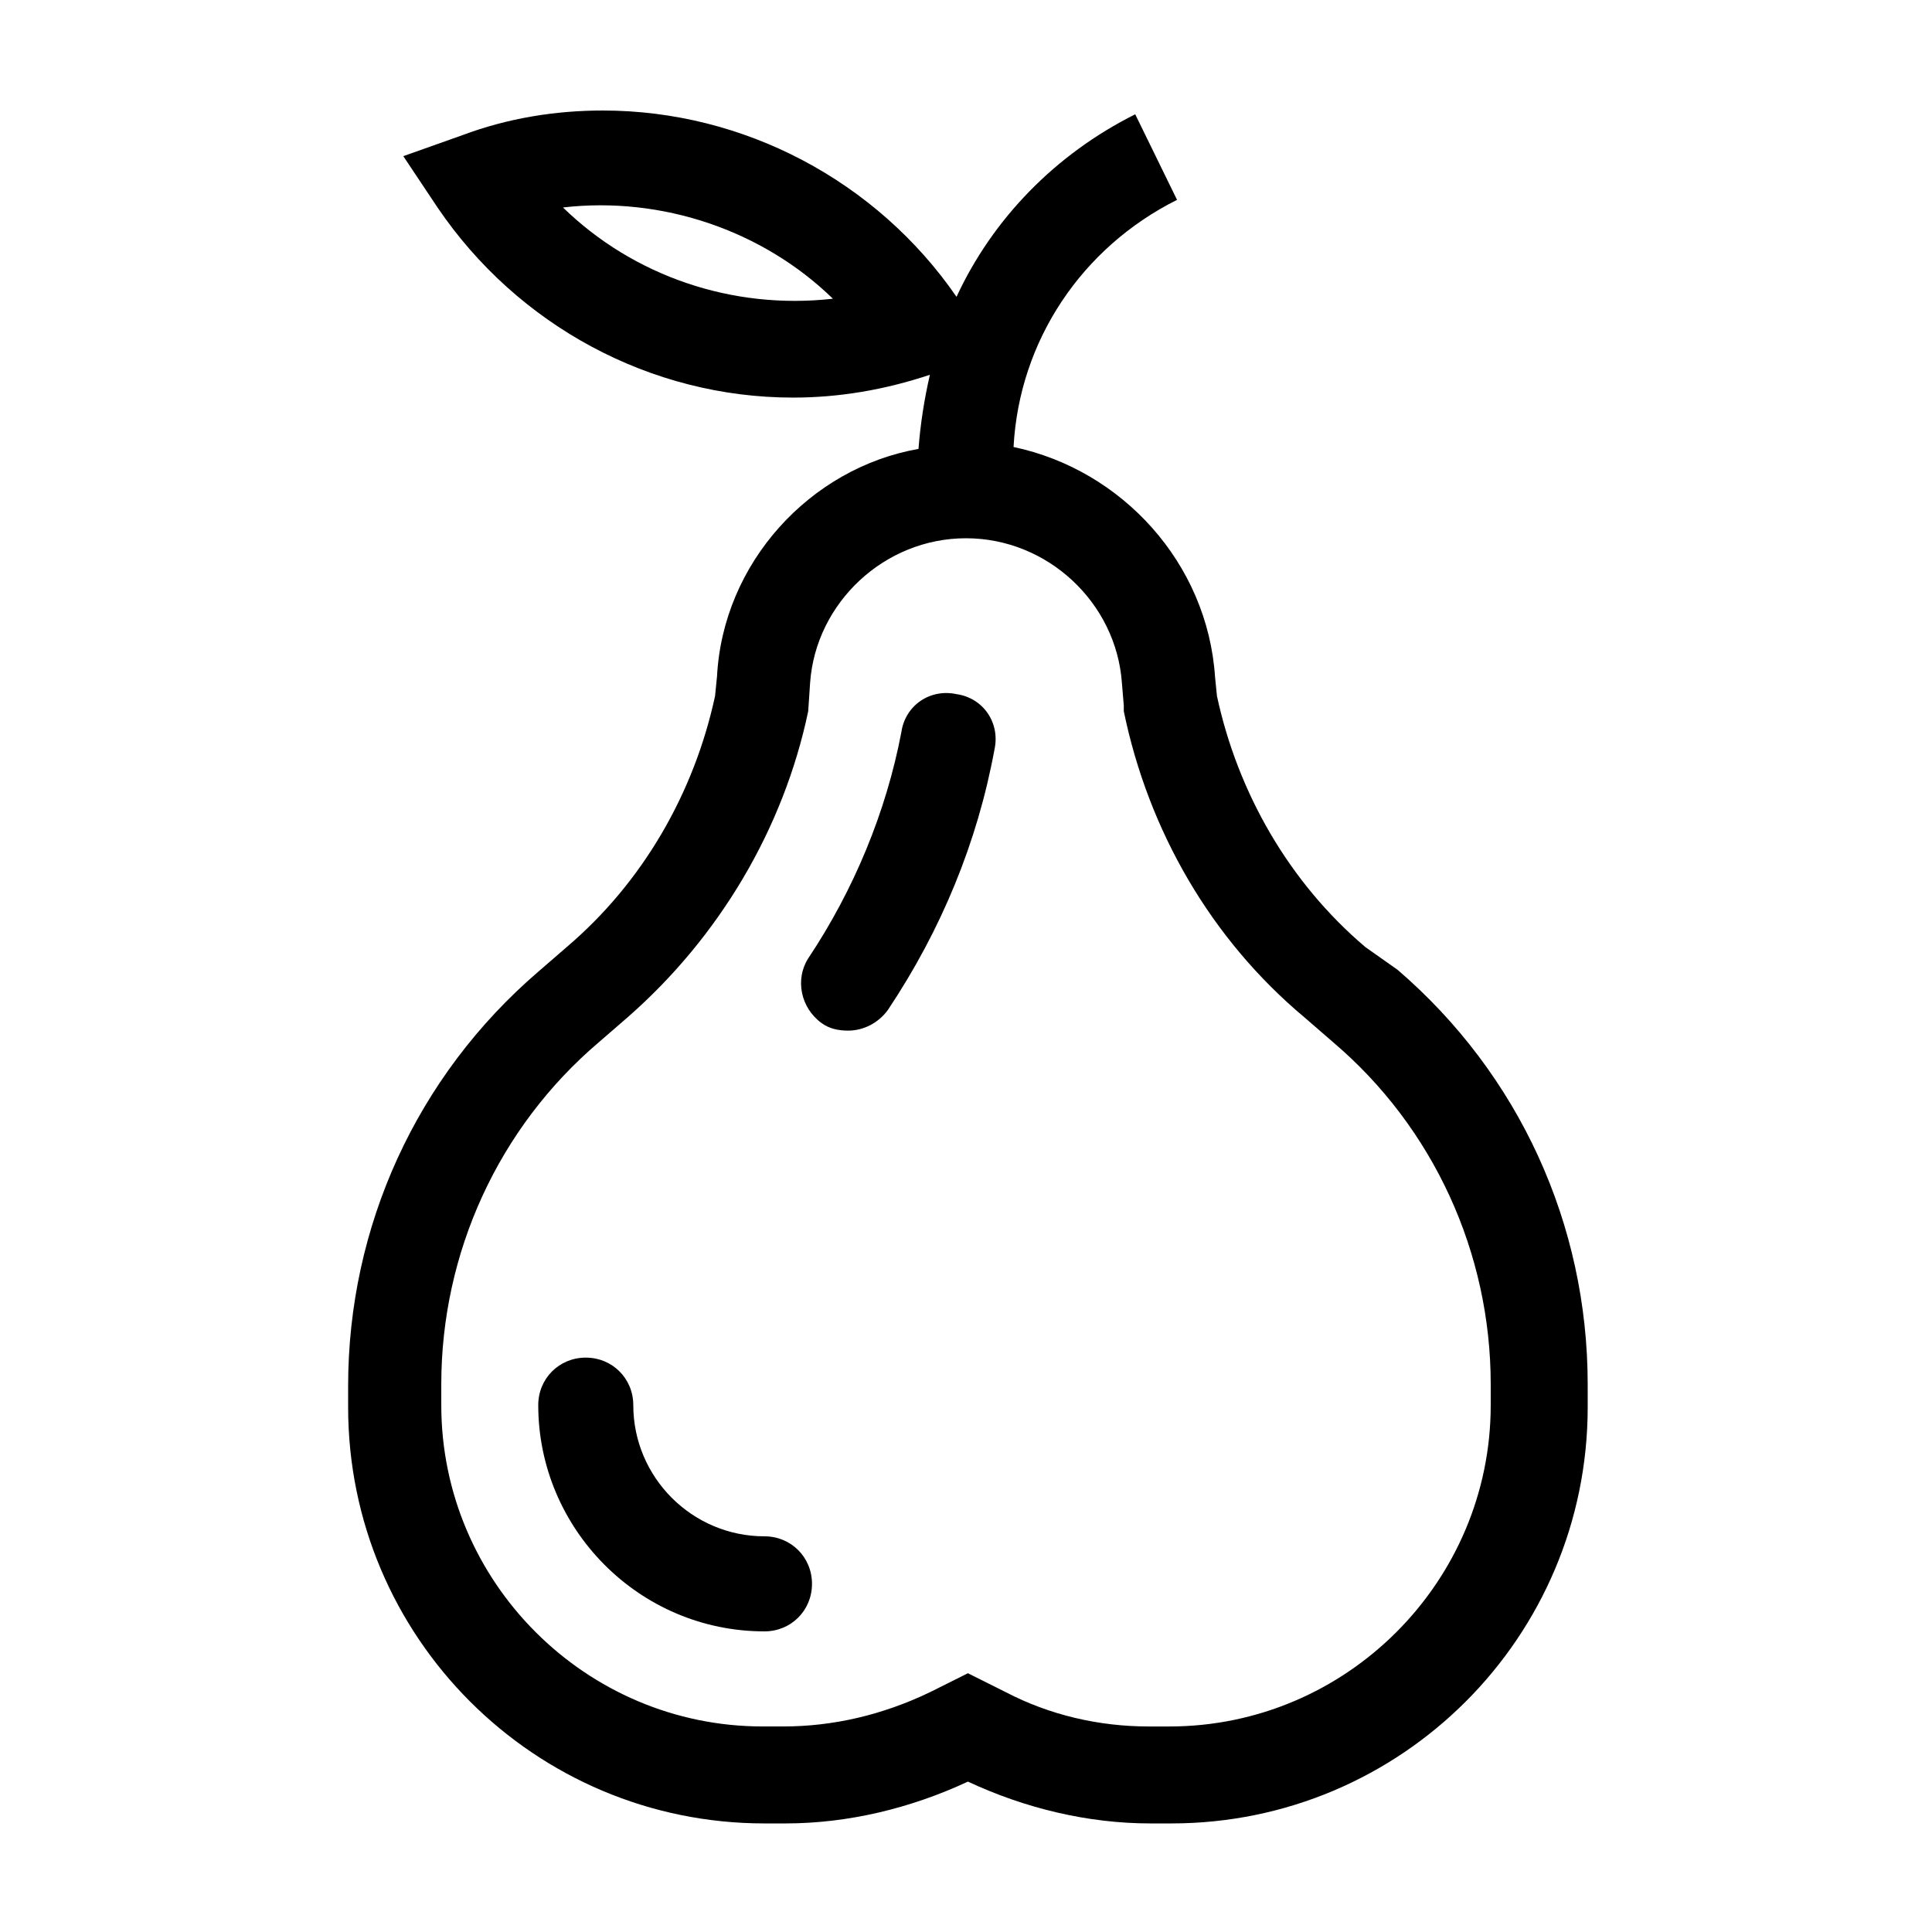 <?xml version="1.0" encoding="UTF-8"?>
<!-- Uploaded to: ICON Repo, www.iconrepo.com, Generator: ICON Repo Mixer Tools -->
<svg fill="#000000" width="800px" height="800px" version="1.1" viewBox="144 144 512 512" xmlns="http://www.w3.org/2000/svg">
 <g>
  <path d="m334 323.42-0.504 5.039c-5.543 25.695-19.145 49.375-39.297 66.504l-7.559 6.551c-32.242 27.711-50.383 67.512-50.383 109.83v5.543c0 60.961 49.375 110.34 110.34 110.34h5.543c16.625 0 33.25-4.031 48.367-11.082 15.113 7.055 31.738 11.082 48.367 11.082h5.543c60.961 0 110.34-49.375 110.34-110.34l-0.004-6.051c0-42.32-18.137-82.121-50.383-109.83l-8.566-6.043c-20.152-17.129-33.754-40.809-39.297-66.504l-0.504-5.039c-2.016-30.23-24.688-54.914-53.402-60.961 1.512-28.215 18.137-52.898 43.328-65.496l-11.082-22.672c-21.16 10.578-37.785 27.711-47.359 48.367-21.16-30.73-56.426-49.371-93.711-49.371-12.594 0-25.191 2.016-37.281 6.551l-15.617 5.543 9.07 13.602c21.16 31.234 56.426 50.383 94.211 50.383 12.09 0 24.184-2.016 36.273-6.047-1.512 6.551-2.519 13.098-3.023 19.648-28.715 5.035-51.891 30.227-53.402 60.453zm-40.809-124.44c26.199-3.019 52.898 6.047 71.539 24.184-26.699 3.023-52.898-6.043-71.539-24.184zm106.81 87.664c21.664 0 39.801 17.129 41.312 38.289l0.504 6.047v1.512c6.551 31.738 23.176 60.457 47.863 81.113l7.559 6.551c26.703 22.672 41.816 55.922 41.816 90.688v5.543c0 46.855-38.289 85.145-85.145 85.145h-5.543c-13.098 0-26.199-3.023-37.785-9.07l-10.078-5.039-10.078 5.039c-12.594 6.043-25.695 9.066-38.793 9.066h-5.543c-46.855 0-85.145-38.289-85.145-85.145v-5.543c0-34.762 15.113-68.016 41.816-90.688l7.559-6.551c24.184-21.16 41.312-49.879 47.863-81.113l0.504-7.559c1.512-21.156 19.648-38.285 41.312-38.285z"/>
  <path d="m346.59 551.14c-19.145 0-34.762-15.617-34.762-34.762 0-7.055-5.543-12.594-12.594-12.594-7.055 0-12.594 5.543-12.594 12.594 0 32.746 26.703 59.953 59.953 59.953 7.055 0 12.594-5.543 12.594-12.594 0-7.055-5.543-12.598-12.598-12.598z"/>
  <path d="m361.71 415.11c2.016 1.512 4.535 2.016 7.055 2.016 4.031 0 8.062-2.016 10.578-5.543 14.105-21.16 23.68-44.336 28.215-69.023 1.512-7.055-3.023-13.602-10.078-14.609-7.055-1.512-13.602 3.023-14.609 10.078-4.031 21.16-12.594 41.816-24.688 59.953-3.527 5.539-2.016 13.098 3.527 17.129z"/>
 </g>
</svg>